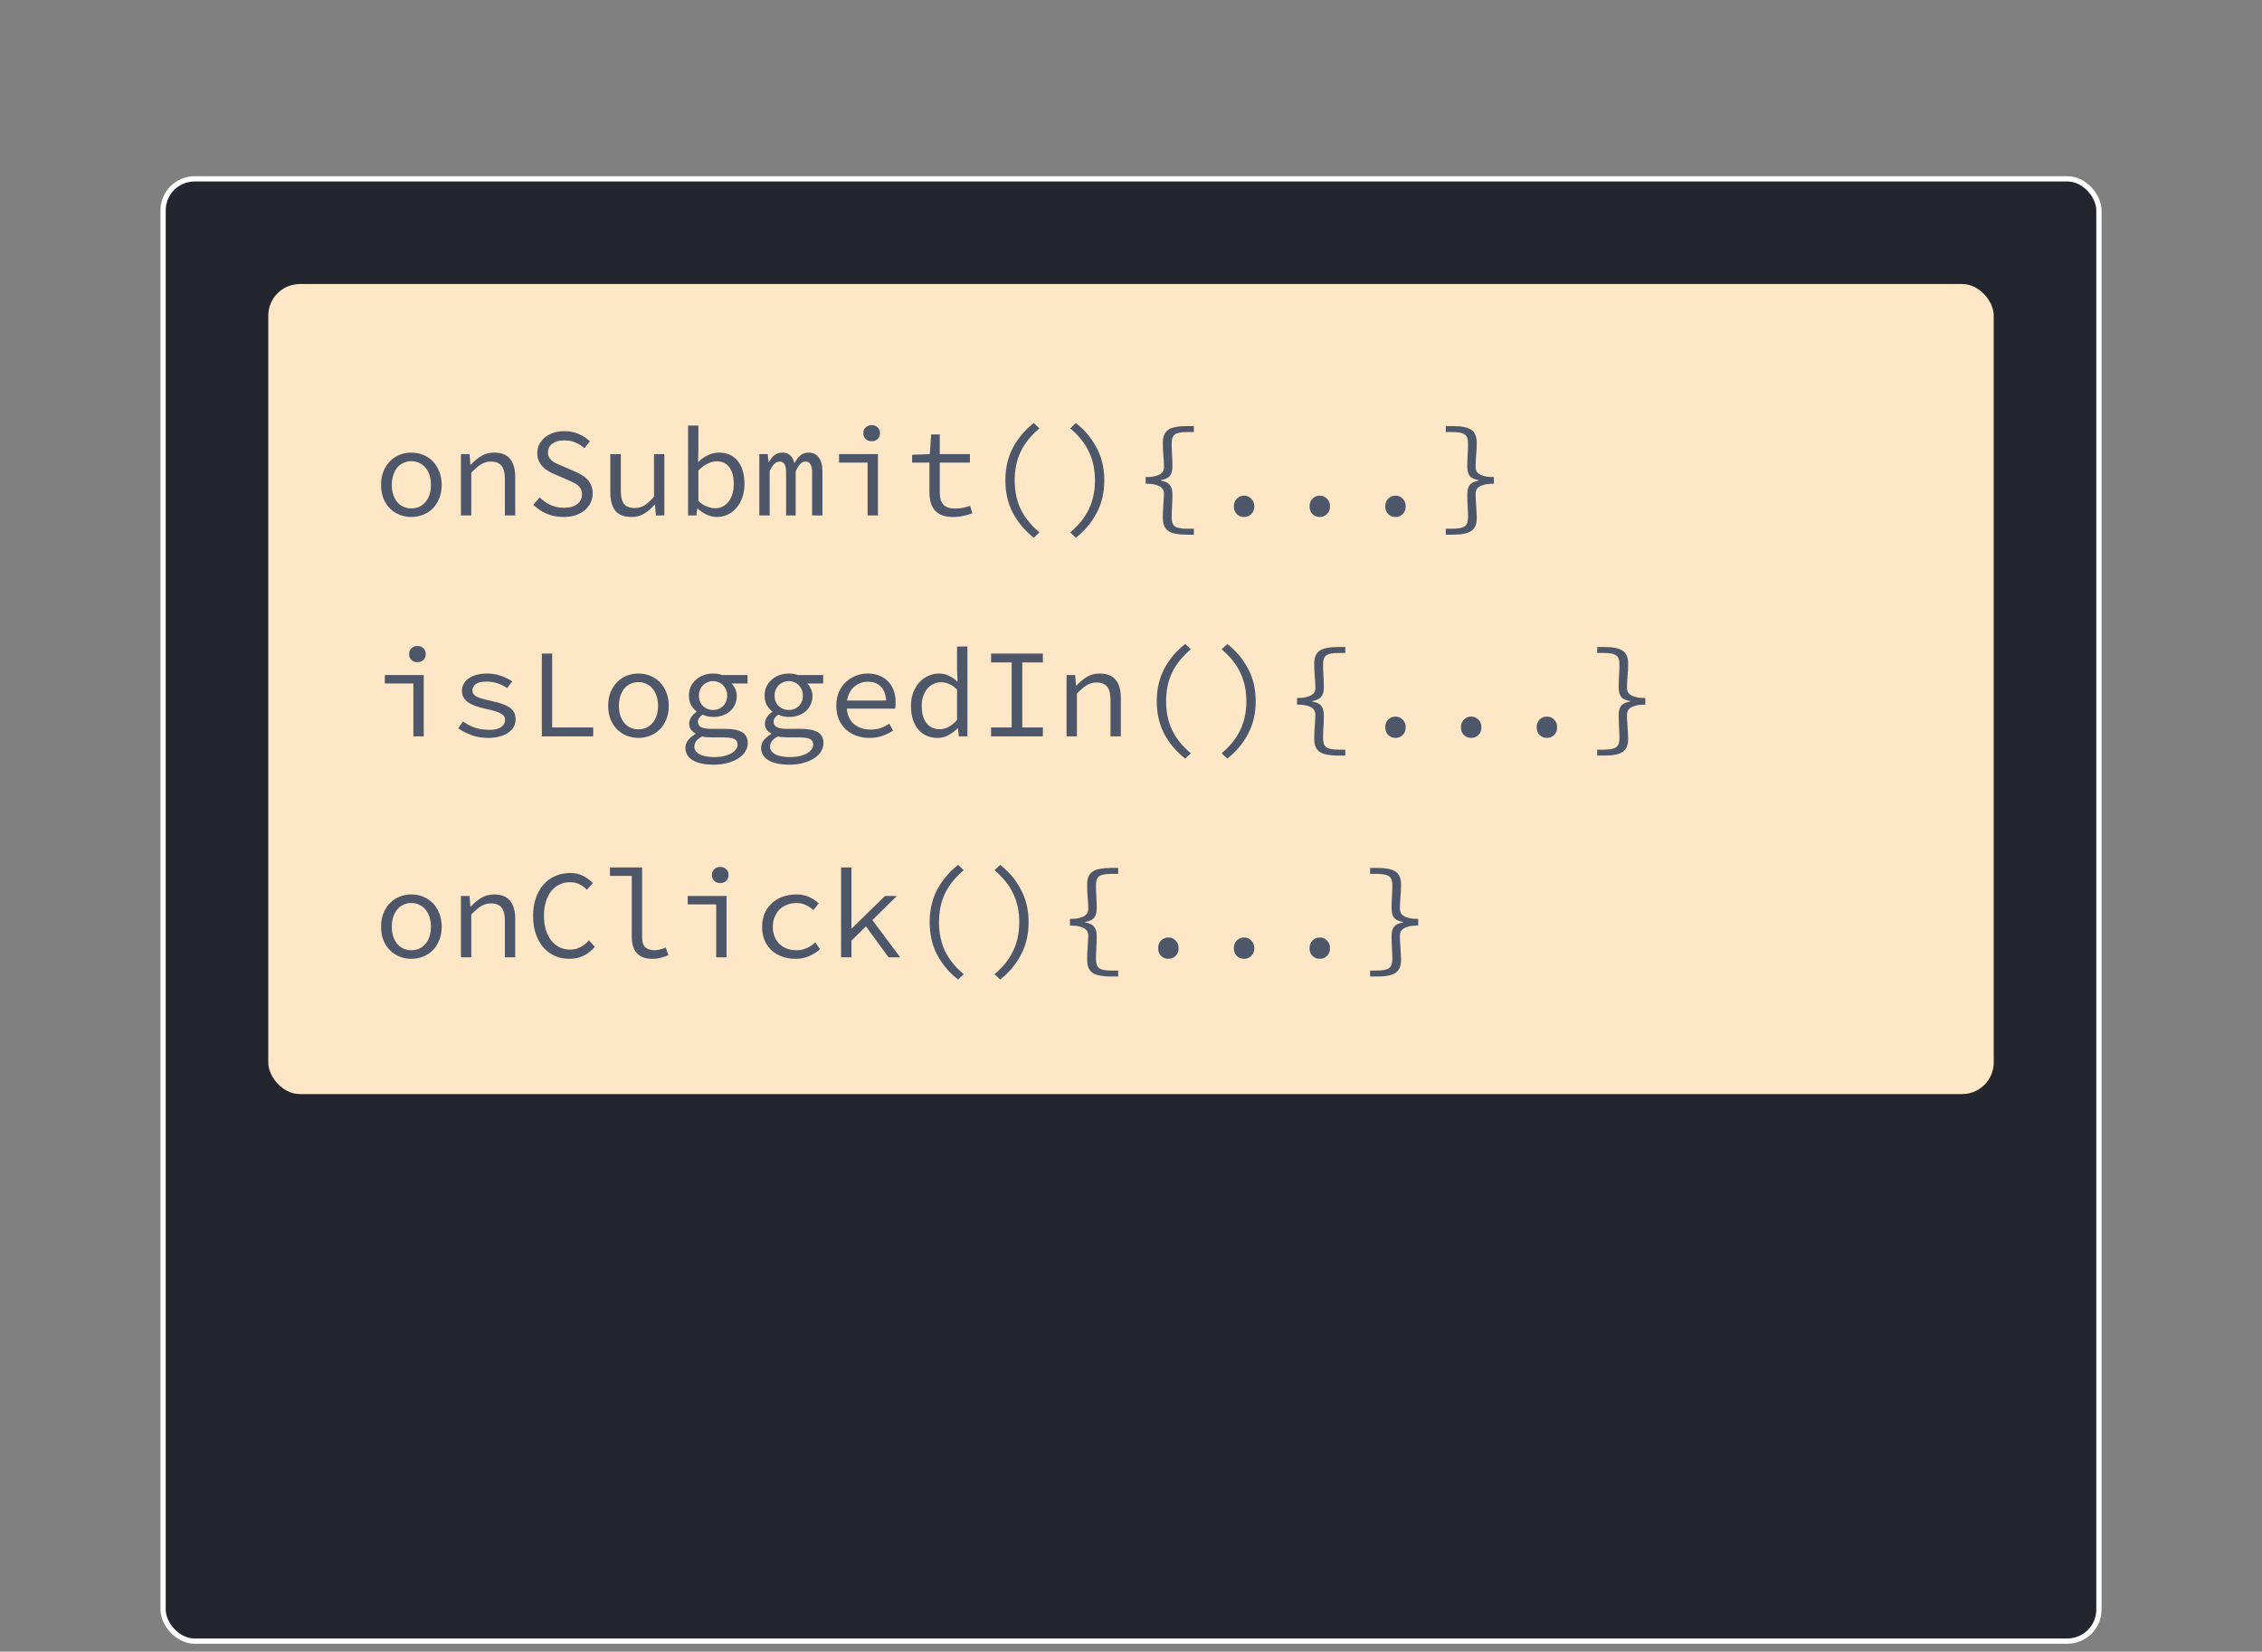 <svg width="430" height="314" viewBox="0 0 430 314" fill="none" xmlns="http://www.w3.org/2000/svg">
<rect x="0" y="0" width="430" height="314" fill="#808080" stroke="none"/>
<rect x="31" y="34" width="368" height="278" rx="6" fill="#23252F"/>
<rect x="51" y="54" width="328" height="154" rx="6" fill="#FDE7C7"/>
<path d="M78.2 98.288C77.432 98.288 76.696 98.152 75.992 97.88C75.304 97.608 74.696 97.216 74.168 96.704C73.64 96.176 73.216 95.536 72.896 94.784C72.592 94.016 72.44 93.152 72.44 92.192C72.44 91.216 72.592 90.352 72.896 89.6C73.216 88.832 73.64 88.184 74.168 87.656C74.696 87.128 75.304 86.728 75.992 86.456C76.696 86.184 77.432 86.048 78.2 86.048C78.968 86.048 79.696 86.184 80.384 86.456C81.088 86.728 81.704 87.128 82.232 87.656C82.76 88.184 83.176 88.832 83.48 89.6C83.8 90.352 83.96 91.216 83.96 92.192C83.96 93.152 83.8 94.016 83.48 94.784C83.176 95.536 82.76 96.176 82.232 96.704C81.704 97.216 81.088 97.608 80.384 97.88C79.696 98.152 78.968 98.288 78.2 98.288ZM78.2 96.656C78.76 96.656 79.264 96.552 79.712 96.344C80.176 96.12 80.568 95.816 80.888 95.432C81.224 95.032 81.48 94.56 81.656 94.016C81.832 93.472 81.92 92.864 81.92 92.192C81.92 91.52 81.832 90.912 81.656 90.368C81.48 89.808 81.224 89.328 80.888 88.928C80.568 88.528 80.176 88.224 79.712 88.016C79.264 87.792 78.76 87.68 78.2 87.68C77.64 87.68 77.128 87.792 76.664 88.016C76.216 88.224 75.824 88.528 75.488 88.928C75.168 89.328 74.92 89.808 74.744 90.368C74.568 90.912 74.48 91.52 74.48 92.192C74.48 92.864 74.568 93.472 74.744 94.016C74.92 94.56 75.168 95.032 75.488 95.432C75.824 95.816 76.216 96.12 76.664 96.344C77.128 96.552 77.64 96.656 78.2 96.656ZM87.623 98V86.336H89.255L89.423 88.328H89.519C90.127 87.672 90.783 87.128 91.487 86.696C92.191 86.264 92.999 86.048 93.911 86.048C95.303 86.048 96.319 86.448 96.959 87.248C97.615 88.032 97.943 89.2 97.943 90.752V98H95.975V91.016C95.975 89.912 95.767 89.096 95.351 88.568C94.935 88.024 94.247 87.752 93.287 87.752C92.935 87.752 92.607 87.8 92.303 87.896C92.015 87.976 91.727 88.104 91.439 88.28C91.151 88.456 90.855 88.68 90.551 88.952C90.247 89.208 89.927 89.512 89.591 89.864V98H87.623ZM107.101 98.288C105.949 98.288 104.885 98.08 103.909 97.664C102.949 97.248 102.109 96.68 101.389 95.96L102.589 94.568C103.181 95.16 103.869 95.64 104.653 96.008C105.437 96.36 106.285 96.536 107.197 96.536C108.285 96.536 109.125 96.304 109.717 95.84C110.325 95.376 110.629 94.776 110.629 94.04C110.629 93.624 110.557 93.272 110.413 92.984C110.269 92.696 110.069 92.448 109.813 92.24C109.557 92.032 109.253 91.848 108.901 91.688C108.565 91.528 108.197 91.36 107.797 91.184L105.541 90.2C105.141 90.04 104.741 89.848 104.341 89.624C103.941 89.4 103.573 89.128 103.237 88.808C102.917 88.488 102.653 88.112 102.445 87.68C102.237 87.232 102.133 86.72 102.133 86.144C102.133 85.552 102.261 85 102.517 84.488C102.773 83.976 103.125 83.536 103.573 83.168C104.037 82.784 104.581 82.488 105.205 82.28C105.845 82.072 106.541 81.968 107.293 81.968C108.285 81.968 109.197 82.152 110.029 82.52C110.861 82.872 111.565 83.336 112.141 83.912L111.085 85.208C110.573 84.744 110.005 84.384 109.381 84.128C108.757 83.856 108.037 83.72 107.221 83.72C106.309 83.72 105.573 83.928 105.013 84.344C104.453 84.744 104.173 85.304 104.173 86.024C104.173 86.408 104.253 86.736 104.413 87.008C104.589 87.264 104.805 87.496 105.061 87.704C105.333 87.896 105.637 88.064 105.973 88.208C106.309 88.352 106.645 88.496 106.981 88.64L109.189 89.6C109.669 89.792 110.117 90.016 110.533 90.272C110.965 90.512 111.333 90.8 111.637 91.136C111.957 91.456 112.205 91.84 112.381 92.288C112.573 92.72 112.669 93.224 112.669 93.8C112.669 94.424 112.541 95.008 112.285 95.552C112.029 96.096 111.661 96.576 111.181 96.992C110.701 97.392 110.117 97.712 109.429 97.952C108.741 98.176 107.965 98.288 107.101 98.288ZM120.076 98.288C118.668 98.288 117.636 97.896 116.98 97.112C116.34 96.312 116.02 95.136 116.02 93.584V86.336H118.012V93.32C118.012 94.424 118.212 95.248 118.612 95.792C119.028 96.32 119.724 96.584 120.7 96.584C121.372 96.584 121.98 96.416 122.524 96.08C123.068 95.728 123.668 95.176 124.324 94.424V86.336H126.292V98H124.684L124.516 95.96H124.42C123.828 96.648 123.18 97.208 122.476 97.64C121.788 98.072 120.988 98.288 120.076 98.288ZM136.243 98.288C135.683 98.288 135.075 98.152 134.419 97.88C133.779 97.592 133.179 97.2 132.619 96.704H132.547L132.379 98H130.795V80.912H132.763V85.568L132.691 87.824H132.763C133.291 87.28 133.899 86.848 134.587 86.528C135.291 86.208 135.987 86.048 136.675 86.048C137.459 86.048 138.155 86.192 138.763 86.48C139.371 86.752 139.875 87.152 140.275 87.68C140.691 88.192 141.003 88.816 141.211 89.552C141.419 90.272 141.523 91.08 141.523 91.976C141.523 92.968 141.379 93.856 141.091 94.64C140.803 95.424 140.411 96.088 139.915 96.632C139.435 97.176 138.875 97.592 138.235 97.88C137.595 98.152 136.931 98.288 136.243 98.288ZM135.931 96.632C136.443 96.632 136.915 96.528 137.347 96.32C137.779 96.096 138.155 95.792 138.475 95.408C138.795 95.008 139.043 94.52 139.219 93.944C139.395 93.368 139.483 92.72 139.483 92C139.483 91.36 139.419 90.776 139.291 90.248C139.163 89.72 138.963 89.272 138.691 88.904C138.435 88.52 138.099 88.224 137.683 88.016C137.267 87.808 136.771 87.704 136.195 87.704C135.683 87.704 135.131 87.848 134.539 88.136C133.963 88.408 133.371 88.848 132.763 89.456V95.264C133.323 95.76 133.883 96.112 134.443 96.32C135.019 96.528 135.515 96.632 135.931 96.632ZM144.345 98V86.336H145.929L146.097 87.872H146.145C146.449 87.328 146.801 86.888 147.201 86.552C147.601 86.216 148.137 86.048 148.809 86.048C149.945 86.048 150.681 86.72 151.017 88.064C151.353 87.44 151.721 86.952 152.121 86.6C152.537 86.232 153.081 86.048 153.753 86.048C154.569 86.048 155.201 86.36 155.649 86.984C156.113 87.592 156.345 88.48 156.345 89.648V98H154.377V89.792C154.377 88.432 153.961 87.752 153.129 87.752C152.713 87.752 152.377 87.904 152.121 88.208C151.865 88.496 151.577 88.944 151.257 89.552V98H149.433V89.792C149.433 89.12 149.337 88.616 149.145 88.28C148.969 87.928 148.665 87.752 148.233 87.752C147.817 87.752 147.465 87.904 147.177 88.208C146.889 88.496 146.601 88.944 146.313 89.552V98H144.345ZM164.928 98V87.944H159.504V86.336H166.896V98H164.928ZM165.696 83.888C165.248 83.888 164.872 83.752 164.568 83.48C164.264 83.192 164.112 82.816 164.112 82.352C164.112 81.888 164.264 81.52 164.568 81.248C164.872 80.96 165.248 80.816 165.696 80.816C166.144 80.816 166.52 80.96 166.824 81.248C167.128 81.52 167.28 81.888 167.28 82.352C167.28 82.816 167.128 83.192 166.824 83.48C166.52 83.752 166.144 83.888 165.696 83.888ZM181.19 98.288C180.342 98.288 179.63 98.176 179.054 97.952C178.478 97.712 178.014 97.384 177.662 96.968C177.31 96.536 177.054 96.024 176.894 95.432C176.75 94.84 176.678 94.184 176.678 93.464V87.944H173.39V86.456L176.75 86.336L177.014 82.592H178.646V86.336H184.382V87.944H178.646V93.488C178.646 94.016 178.694 94.48 178.79 94.88C178.886 95.264 179.046 95.592 179.27 95.864C179.494 96.136 179.798 96.344 180.182 96.488C180.566 96.616 181.038 96.68 181.598 96.68C182.158 96.68 182.662 96.632 183.11 96.536C183.558 96.44 183.99 96.312 184.406 96.152L184.838 97.592C184.31 97.784 183.75 97.944 183.158 98.072C182.582 98.216 181.926 98.288 181.19 98.288ZM196.517 102.224C194.853 100.928 193.533 99.368 192.557 97.544C191.597 95.72 191.117 93.648 191.117 91.328C191.117 89.008 191.597 86.936 192.557 85.112C193.533 83.288 194.853 81.728 196.517 80.432L197.597 81.44C195.981 82.8 194.789 84.28 194.021 85.88C193.269 87.48 192.893 89.296 192.893 91.328C192.893 93.36 193.269 95.176 194.021 96.776C194.789 98.376 195.981 99.856 197.597 101.216L196.517 102.224ZM204.524 102.224L203.444 101.216C205.06 99.856 206.244 98.376 206.996 96.776C207.764 95.176 208.148 93.36 208.148 91.328C208.148 89.296 207.764 87.48 206.996 85.88C206.244 84.28 205.06 82.8 203.444 81.44L204.524 80.432C206.188 81.728 207.5 83.288 208.46 85.112C209.436 86.936 209.924 89.008 209.924 91.328C209.924 93.648 209.436 95.72 208.46 97.544C207.5 99.368 206.188 100.928 204.524 102.224ZM225.49 101.648C224.738 101.648 224.082 101.592 223.522 101.48C222.962 101.384 222.498 101.216 222.13 100.976C221.762 100.736 221.49 100.408 221.314 99.992C221.138 99.592 221.05 99.08 221.05 98.456C221.05 98.024 221.058 97.616 221.074 97.232C221.106 96.832 221.13 96.448 221.146 96.08C221.178 95.712 221.202 95.344 221.218 94.976C221.25 94.608 221.266 94.224 221.266 93.824C221.266 93.584 221.218 93.36 221.122 93.152C221.026 92.928 220.85 92.728 220.594 92.552C220.338 92.376 219.978 92.232 219.514 92.12C219.066 92.008 218.49 91.952 217.786 91.952V90.704C218.49 90.704 219.066 90.648 219.514 90.536C219.978 90.424 220.338 90.28 220.594 90.104C220.85 89.928 221.026 89.736 221.122 89.528C221.218 89.304 221.266 89.072 221.266 88.832C221.266 88.064 221.226 87.312 221.146 86.576C221.082 85.824 221.05 85.032 221.05 84.2C221.05 83.576 221.138 83.064 221.314 82.664C221.49 82.248 221.762 81.92 222.13 81.68C222.498 81.44 222.962 81.272 223.522 81.176C224.082 81.064 224.738 81.008 225.49 81.008H226.954V82.136H225.706C225.098 82.136 224.594 82.176 224.194 82.256C223.81 82.336 223.506 82.464 223.282 82.64C223.074 82.816 222.93 83.048 222.85 83.336C222.77 83.608 222.73 83.936 222.73 84.32C222.73 85.008 222.754 85.72 222.802 86.456C222.85 87.176 222.874 87.912 222.874 88.664C222.874 89.448 222.714 90.048 222.394 90.464C222.09 90.864 221.522 91.136 220.69 91.28V91.376C221.522 91.52 222.09 91.8 222.394 92.216C222.714 92.616 222.874 93.208 222.874 93.992C222.874 94.808 222.85 95.552 222.802 96.224C222.754 96.896 222.73 97.6 222.73 98.336C222.73 98.72 222.77 99.048 222.85 99.32C222.93 99.608 223.074 99.84 223.282 100.016C223.506 100.192 223.81 100.32 224.194 100.4C224.594 100.48 225.098 100.52 225.706 100.52H226.954V101.648H225.49ZM236.497 98.288C235.953 98.288 235.489 98.104 235.105 97.736C234.737 97.368 234.553 96.88 234.553 96.272C234.553 95.664 234.737 95.176 235.105 94.808C235.489 94.424 235.953 94.232 236.497 94.232C237.041 94.232 237.497 94.424 237.865 94.808C238.249 95.176 238.441 95.664 238.441 96.272C238.441 96.88 238.249 97.368 237.865 97.736C237.497 98.104 237.041 98.288 236.497 98.288ZM250.888 98.288C250.344 98.288 249.88 98.104 249.496 97.736C249.128 97.368 248.944 96.88 248.944 96.272C248.944 95.664 249.128 95.176 249.496 94.808C249.88 94.424 250.344 94.232 250.888 94.232C251.432 94.232 251.888 94.424 252.256 94.808C252.64 95.176 252.832 95.664 252.832 96.272C252.832 96.88 252.64 97.368 252.256 97.736C251.888 98.104 251.432 98.288 250.888 98.288ZM265.278 98.288C264.734 98.288 264.27 98.104 263.886 97.736C263.518 97.368 263.334 96.88 263.334 96.272C263.334 95.664 263.518 95.176 263.886 94.808C264.27 94.424 264.734 94.232 265.278 94.232C265.822 94.232 266.278 94.424 266.646 94.808C267.03 95.176 267.222 95.664 267.222 96.272C267.222 96.88 267.03 97.368 266.646 97.736C266.278 98.104 265.822 98.288 265.278 98.288ZM274.845 101.648V100.52H276.069C276.677 100.52 277.173 100.48 277.557 100.4C277.957 100.32 278.269 100.192 278.493 100.016C278.717 99.84 278.869 99.608 278.949 99.32C279.029 99.048 279.069 98.72 279.069 98.336C279.069 97.6 279.045 96.896 278.997 96.224C278.949 95.552 278.925 94.808 278.925 93.992C278.925 93.208 279.077 92.616 279.381 92.216C279.685 91.8 280.253 91.52 281.085 91.376V91.28C280.253 91.136 279.685 90.864 279.381 90.464C279.077 90.048 278.925 89.448 278.925 88.664C278.925 87.912 278.949 87.176 278.997 86.456C279.045 85.72 279.069 85.008 279.069 84.32C279.069 83.936 279.029 83.608 278.949 83.336C278.869 83.048 278.717 82.816 278.493 82.64C278.269 82.464 277.957 82.336 277.557 82.256C277.173 82.176 276.677 82.136 276.069 82.136H274.845V81.008H276.309C277.061 81.008 277.709 81.064 278.253 81.176C278.813 81.272 279.277 81.44 279.645 81.68C280.013 81.92 280.285 82.248 280.461 82.664C280.637 83.064 280.725 83.576 280.725 84.2C280.725 85.032 280.685 85.824 280.605 86.576C280.541 87.312 280.509 88.064 280.509 88.832C280.509 89.072 280.557 89.304 280.653 89.528C280.749 89.736 280.925 89.928 281.181 90.104C281.437 90.28 281.789 90.424 282.237 90.536C282.701 90.648 283.285 90.704 283.989 90.704V91.952C283.285 91.952 282.701 92.008 282.237 92.12C281.789 92.232 281.437 92.376 281.181 92.552C280.925 92.728 280.749 92.928 280.653 93.152C280.557 93.36 280.509 93.584 280.509 93.824C280.509 94.224 280.517 94.608 280.533 94.976C280.565 95.344 280.589 95.712 280.605 96.08C280.637 96.448 280.661 96.832 280.677 97.232C280.709 97.616 280.725 98.024 280.725 98.456C280.725 99.08 280.637 99.592 280.461 99.992C280.285 100.408 280.013 100.736 279.645 100.976C279.277 101.216 278.813 101.384 278.253 101.48C277.709 101.592 277.061 101.648 276.309 101.648H274.845Z" fill="#4E5769"/>
<path d="M78.584 140V129.944H73.16V128.336H80.552V140H78.584ZM79.352 125.888C78.904 125.888 78.528 125.752 78.224 125.48C77.92 125.192 77.768 124.816 77.768 124.352C77.768 123.888 77.92 123.52 78.224 123.248C78.528 122.96 78.904 122.816 79.352 122.816C79.8 122.816 80.176 122.96 80.48 123.248C80.784 123.52 80.936 123.888 80.936 124.352C80.936 124.816 80.784 125.192 80.48 125.48C80.176 125.752 79.8 125.888 79.352 125.888ZM92.831 140.288C91.679 140.288 90.615 140.112 89.639 139.76C88.663 139.392 87.815 138.96 87.095 138.464L88.007 137.168C88.679 137.648 89.415 138.032 90.215 138.32C91.031 138.608 91.983 138.752 93.071 138.752C94.063 138.752 94.799 138.576 95.279 138.224C95.775 137.856 96.023 137.424 96.023 136.928C96.023 136.704 95.983 136.496 95.903 136.304C95.823 136.112 95.647 135.928 95.375 135.752C95.119 135.576 94.751 135.408 94.271 135.248C93.791 135.088 93.159 134.928 92.375 134.768C90.855 134.448 89.711 134.024 88.943 133.496C88.191 132.952 87.815 132.24 87.815 131.36C87.815 130.896 87.919 130.464 88.127 130.064C88.335 129.648 88.639 129.296 89.039 129.008C89.455 128.704 89.959 128.472 90.551 128.312C91.159 128.136 91.863 128.048 92.663 128.048C93.559 128.048 94.423 128.2 95.255 128.504C96.087 128.792 96.791 129.136 97.367 129.536L96.407 130.808C95.863 130.44 95.263 130.144 94.607 129.92C93.951 129.696 93.247 129.584 92.495 129.584C91.503 129.584 90.807 129.752 90.407 130.088C90.007 130.424 89.807 130.816 89.807 131.264C89.807 131.776 90.071 132.168 90.599 132.44C91.127 132.696 91.991 132.952 93.191 133.208C94.167 133.416 94.967 133.64 95.591 133.88C96.215 134.104 96.703 134.36 97.055 134.648C97.423 134.936 97.671 135.256 97.799 135.608C97.943 135.96 98.015 136.36 98.015 136.808C98.015 137.288 97.903 137.736 97.679 138.152C97.455 138.568 97.119 138.936 96.671 139.256C96.239 139.576 95.695 139.824 95.039 140C94.399 140.192 93.663 140.288 92.831 140.288ZM102.997 140V124.256H104.965V138.296H112.765V140H102.997ZM121.372 140.288C120.604 140.288 119.868 140.152 119.164 139.88C118.476 139.608 117.868 139.216 117.34 138.704C116.812 138.176 116.388 137.536 116.068 136.784C115.764 136.016 115.612 135.152 115.612 134.192C115.612 133.216 115.764 132.352 116.068 131.6C116.388 130.832 116.812 130.184 117.34 129.656C117.868 129.128 118.476 128.728 119.164 128.456C119.868 128.184 120.604 128.048 121.372 128.048C122.14 128.048 122.868 128.184 123.556 128.456C124.26 128.728 124.876 129.128 125.404 129.656C125.932 130.184 126.348 130.832 126.652 131.6C126.972 132.352 127.132 133.216 127.132 134.192C127.132 135.152 126.972 136.016 126.652 136.784C126.348 137.536 125.932 138.176 125.404 138.704C124.876 139.216 124.26 139.608 123.556 139.88C122.868 140.152 122.14 140.288 121.372 140.288ZM121.372 138.656C121.932 138.656 122.436 138.552 122.884 138.344C123.348 138.12 123.74 137.816 124.06 137.432C124.396 137.032 124.652 136.56 124.828 136.016C125.004 135.472 125.092 134.864 125.092 134.192C125.092 133.52 125.004 132.912 124.828 132.368C124.652 131.808 124.396 131.328 124.06 130.928C123.74 130.528 123.348 130.224 122.884 130.016C122.436 129.792 121.932 129.68 121.372 129.68C120.812 129.68 120.3 129.792 119.836 130.016C119.388 130.224 118.996 130.528 118.66 130.928C118.34 131.328 118.092 131.808 117.916 132.368C117.74 132.912 117.652 133.52 117.652 134.192C117.652 134.864 117.74 135.472 117.916 136.016C118.092 136.56 118.34 137.032 118.66 137.432C118.996 137.816 119.388 138.12 119.836 138.344C120.3 138.552 120.812 138.656 121.372 138.656ZM135.667 145.376C133.955 145.376 132.627 145.096 131.683 144.536C130.755 143.976 130.291 143.176 130.291 142.136C130.291 141.672 130.451 141.216 130.771 140.768C131.107 140.32 131.587 139.912 132.211 139.544V139.448C131.891 139.272 131.611 139.032 131.371 138.728C131.131 138.424 131.011 138.024 131.011 137.528C131.011 137.16 131.131 136.784 131.371 136.4C131.611 136 131.955 135.648 132.403 135.344V135.248C132.003 134.944 131.659 134.544 131.371 134.048C131.099 133.536 130.963 132.928 130.963 132.224C130.963 131.584 131.083 131.008 131.323 130.496C131.579 129.984 131.915 129.552 132.331 129.2C132.747 128.832 133.227 128.552 133.771 128.36C134.331 128.152 134.923 128.048 135.547 128.048C136.187 128.048 136.763 128.144 137.275 128.336H142.099V129.944H139.075C139.347 130.216 139.579 130.56 139.771 130.976C139.963 131.392 140.059 131.832 140.059 132.296C140.059 132.92 139.939 133.48 139.699 133.976C139.475 134.472 139.155 134.896 138.739 135.248C138.339 135.584 137.859 135.848 137.299 136.04C136.755 136.216 136.171 136.304 135.547 136.304C135.243 136.304 134.915 136.272 134.562 136.208C134.227 136.128 133.899 136.016 133.579 135.872C132.971 136.256 132.667 136.704 132.667 137.216C132.667 137.68 132.875 138.024 133.291 138.248C133.723 138.456 134.323 138.56 135.091 138.56H137.707C139.211 138.56 140.323 138.768 141.043 139.184C141.779 139.6 142.147 140.304 142.147 141.296C142.147 141.84 141.995 142.36 141.691 142.856C141.387 143.352 140.955 143.784 140.395 144.152C139.835 144.52 139.155 144.816 138.355 145.04C137.555 145.264 136.659 145.376 135.667 145.376ZM135.547 134.984C136.299 134.984 136.931 134.736 137.443 134.24C137.971 133.744 138.235 133.072 138.235 132.224C138.235 131.824 138.163 131.456 138.019 131.12C137.875 130.784 137.683 130.496 137.443 130.256C137.203 130.016 136.915 129.832 136.579 129.704C136.259 129.56 135.915 129.488 135.547 129.488C135.179 129.488 134.827 129.56 134.491 129.704C134.171 129.832 133.891 130.016 133.651 130.256C133.411 130.496 133.219 130.784 133.075 131.12C132.931 131.456 132.859 131.824 132.859 132.224C132.859 133.072 133.123 133.744 133.651 134.24C134.179 134.736 134.811 134.984 135.547 134.984ZM135.811 143.936C136.483 143.936 137.091 143.872 137.635 143.744C138.179 143.616 138.643 143.44 139.027 143.216C139.411 143.008 139.699 142.76 139.891 142.472C140.099 142.2 140.203 141.912 140.203 141.608C140.203 141.048 139.979 140.672 139.531 140.48C139.099 140.288 138.435 140.192 137.539 140.192H135.259C134.923 140.192 134.603 140.176 134.299 140.144C134.011 140.128 133.739 140.08 133.483 140C132.923 140.304 132.531 140.616 132.307 140.936C132.099 141.272 131.995 141.608 131.995 141.944C131.995 142.552 132.315 143.032 132.955 143.384C133.611 143.752 134.563 143.936 135.811 143.936ZM150.057 145.376C148.345 145.376 147.017 145.096 146.073 144.536C145.145 143.976 144.681 143.176 144.681 142.136C144.681 141.672 144.841 141.216 145.161 140.768C145.497 140.32 145.977 139.912 146.601 139.544V139.448C146.281 139.272 146.001 139.032 145.761 138.728C145.521 138.424 145.401 138.024 145.401 137.528C145.401 137.16 145.521 136.784 145.761 136.4C146.001 136 146.345 135.648 146.793 135.344V135.248C146.393 134.944 146.049 134.544 145.761 134.048C145.489 133.536 145.353 132.928 145.353 132.224C145.353 131.584 145.473 131.008 145.713 130.496C145.969 129.984 146.305 129.552 146.721 129.2C147.137 128.832 147.617 128.552 148.161 128.36C148.721 128.152 149.313 128.048 149.937 128.048C150.577 128.048 151.153 128.144 151.665 128.336H156.489V129.944H153.465C153.737 130.216 153.969 130.56 154.161 130.976C154.353 131.392 154.449 131.832 154.449 132.296C154.449 132.92 154.329 133.48 154.089 133.976C153.865 134.472 153.545 134.896 153.129 135.248C152.729 135.584 152.249 135.848 151.689 136.04C151.145 136.216 150.561 136.304 149.937 136.304C149.633 136.304 149.305 136.272 148.953 136.208C148.617 136.128 148.289 136.016 147.969 135.872C147.361 136.256 147.057 136.704 147.057 137.216C147.057 137.68 147.265 138.024 147.681 138.248C148.113 138.456 148.713 138.56 149.481 138.56H152.097C153.601 138.56 154.713 138.768 155.433 139.184C156.169 139.6 156.537 140.304 156.537 141.296C156.537 141.84 156.385 142.36 156.081 142.856C155.777 143.352 155.345 143.784 154.785 144.152C154.225 144.52 153.545 144.816 152.745 145.04C151.945 145.264 151.049 145.376 150.057 145.376ZM149.937 134.984C150.689 134.984 151.321 134.736 151.833 134.24C152.361 133.744 152.625 133.072 152.625 132.224C152.625 131.824 152.553 131.456 152.409 131.12C152.265 130.784 152.073 130.496 151.833 130.256C151.593 130.016 151.305 129.832 150.969 129.704C150.649 129.56 150.305 129.488 149.937 129.488C149.569 129.488 149.217 129.56 148.881 129.704C148.561 129.832 148.281 130.016 148.041 130.256C147.801 130.496 147.609 130.784 147.465 131.12C147.321 131.456 147.249 131.824 147.249 132.224C147.249 133.072 147.513 133.744 148.041 134.24C148.569 134.736 149.201 134.984 149.937 134.984ZM150.201 143.936C150.873 143.936 151.481 143.872 152.025 143.744C152.569 143.616 153.033 143.44 153.417 143.216C153.801 143.008 154.089 142.76 154.281 142.472C154.489 142.2 154.593 141.912 154.593 141.608C154.593 141.048 154.369 140.672 153.921 140.48C153.489 140.288 152.825 140.192 151.929 140.192H149.649C149.313 140.192 148.993 140.176 148.689 140.144C148.401 140.128 148.129 140.08 147.873 140C147.313 140.304 146.921 140.616 146.697 140.936C146.489 141.272 146.385 141.608 146.385 141.944C146.385 142.552 146.705 143.032 147.345 143.384C148.001 143.752 148.953 143.936 150.201 143.936ZM165.264 140.288C164.384 140.288 163.56 140.152 162.792 139.88C162.04 139.608 161.376 139.208 160.8 138.68C160.24 138.152 159.792 137.512 159.456 136.76C159.136 135.992 158.976 135.12 158.976 134.144C158.976 133.2 159.136 132.352 159.456 131.6C159.792 130.848 160.232 130.208 160.776 129.68C161.336 129.152 161.968 128.752 162.672 128.48C163.392 128.192 164.144 128.048 164.928 128.048C165.76 128.048 166.504 128.184 167.16 128.456C167.832 128.712 168.392 129.08 168.84 129.56C169.304 130.04 169.656 130.616 169.896 131.288C170.136 131.96 170.256 132.704 170.256 133.52C170.256 133.744 170.248 133.96 170.232 134.168C170.216 134.376 170.192 134.56 170.16 134.72H160.968C161.096 136.048 161.576 137.048 162.408 137.72C163.256 138.376 164.288 138.704 165.504 138.704C166.208 138.704 166.84 138.608 167.4 138.416C167.976 138.208 168.528 137.936 169.056 137.6L169.776 138.896C169.2 139.28 168.536 139.608 167.784 139.88C167.048 140.152 166.208 140.288 165.264 140.288ZM164.976 129.608C164.496 129.608 164.032 129.688 163.584 129.848C163.152 130.008 162.76 130.24 162.408 130.544C162.056 130.832 161.76 131.2 161.52 131.648C161.28 132.096 161.112 132.608 161.016 133.184H168.456C168.376 131.984 168.024 131.088 167.4 130.496C166.792 129.904 165.984 129.608 164.976 129.608ZM178.238 140.288C177.47 140.288 176.774 140.152 176.15 139.88C175.542 139.608 175.014 139.216 174.566 138.704C174.118 138.176 173.774 137.536 173.534 136.784C173.294 136.032 173.174 135.168 173.174 134.192C173.174 133.248 173.318 132.4 173.606 131.648C173.91 130.88 174.302 130.232 174.782 129.704C175.278 129.176 175.846 128.768 176.486 128.48C177.126 128.192 177.79 128.048 178.478 128.048C179.182 128.048 179.806 128.184 180.35 128.456C180.91 128.712 181.446 129.08 181.958 129.56H182.03L181.934 127.4V122.912H183.902V140H182.27L182.102 138.464H182.03C181.55 138.96 180.974 139.392 180.302 139.76C179.646 140.112 178.958 140.288 178.238 140.288ZM178.646 138.632C179.798 138.632 180.894 138.048 181.934 136.88V131.072C181.406 130.576 180.886 130.224 180.374 130.016C179.878 129.808 179.374 129.704 178.862 129.704C178.35 129.704 177.87 129.816 177.422 130.04C176.99 130.248 176.606 130.552 176.27 130.952C175.95 131.336 175.694 131.8 175.502 132.344C175.31 132.888 175.214 133.496 175.214 134.168C175.214 135.576 175.51 136.672 176.102 137.456C176.71 138.24 177.558 138.632 178.646 138.632ZM188.405 140V138.296H192.317V125.936H188.405V124.256H198.245V125.936H194.333V138.296H198.245V140H188.405ZM202.748 140V128.336H204.38L204.548 130.328H204.644C205.252 129.672 205.908 129.128 206.612 128.696C207.316 128.264 208.124 128.048 209.036 128.048C210.428 128.048 211.444 128.448 212.084 129.248C212.74 130.032 213.068 131.2 213.068 132.752V140H211.1V133.016C211.1 131.912 210.892 131.096 210.476 130.568C210.06 130.024 209.372 129.752 208.412 129.752C208.06 129.752 207.732 129.8 207.428 129.896C207.14 129.976 206.852 130.104 206.564 130.28C206.276 130.456 205.98 130.68 205.676 130.952C205.372 131.208 205.052 131.512 204.716 131.864V140H202.748ZM225.298 144.224C223.634 142.928 222.314 141.368 221.338 139.544C220.378 137.72 219.898 135.648 219.898 133.328C219.898 131.008 220.378 128.936 221.338 127.112C222.314 125.288 223.634 123.728 225.298 122.432L226.378 123.44C224.762 124.8 223.57 126.28 222.802 127.88C222.05 129.48 221.674 131.296 221.674 133.328C221.674 135.36 222.05 137.176 222.802 138.776C223.57 140.376 224.762 141.856 226.378 143.216L225.298 144.224ZM233.305 144.224L232.225 143.216C233.841 141.856 235.025 140.376 235.777 138.776C236.545 137.176 236.929 135.36 236.929 133.328C236.929 131.296 236.545 129.48 235.777 127.88C235.025 126.28 233.841 124.8 232.225 123.44L233.305 122.432C234.969 123.728 236.281 125.288 237.241 127.112C238.217 128.936 238.705 131.008 238.705 133.328C238.705 135.648 238.217 137.72 237.241 139.544C236.281 141.368 234.969 142.928 233.305 144.224ZM254.272 143.648C253.52 143.648 252.864 143.592 252.304 143.48C251.744 143.384 251.28 143.216 250.912 142.976C250.544 142.736 250.272 142.408 250.096 141.992C249.92 141.592 249.832 141.08 249.832 140.456C249.832 140.024 249.84 139.616 249.855 139.232C249.888 138.832 249.912 138.448 249.928 138.08C249.96 137.712 249.984 137.344 250 136.976C250.032 136.608 250.048 136.224 250.048 135.824C250.048 135.584 250 135.36 249.904 135.152C249.808 134.928 249.632 134.728 249.376 134.552C249.12 134.376 248.76 134.232 248.296 134.12C247.848 134.008 247.272 133.952 246.568 133.952V132.704C247.272 132.704 247.848 132.648 248.296 132.536C248.76 132.424 249.12 132.28 249.376 132.104C249.632 131.928 249.808 131.736 249.904 131.528C250 131.304 250.048 131.072 250.048 130.832C250.048 130.064 250.008 129.312 249.928 128.576C249.864 127.824 249.832 127.032 249.832 126.2C249.832 125.576 249.92 125.064 250.096 124.664C250.272 124.248 250.544 123.92 250.912 123.68C251.28 123.44 251.744 123.272 252.304 123.176C252.864 123.064 253.52 123.008 254.272 123.008H255.736V124.136H254.488C253.88 124.136 253.376 124.176 252.976 124.256C252.592 124.336 252.288 124.464 252.064 124.64C251.856 124.816 251.712 125.048 251.632 125.336C251.552 125.608 251.512 125.936 251.512 126.32C251.512 127.008 251.536 127.72 251.584 128.456C251.632 129.176 251.656 129.912 251.656 130.664C251.656 131.448 251.496 132.048 251.176 132.464C250.872 132.864 250.304 133.136 249.472 133.28V133.376C250.304 133.52 250.872 133.8 251.176 134.216C251.496 134.616 251.656 135.208 251.656 135.992C251.656 136.808 251.632 137.552 251.584 138.224C251.536 138.896 251.512 139.6 251.512 140.336C251.512 140.72 251.552 141.048 251.632 141.32C251.712 141.608 251.856 141.84 252.064 142.016C252.288 142.192 252.592 142.32 252.976 142.4C253.376 142.48 253.88 142.52 254.488 142.52H255.736V143.648H254.272ZM265.278 140.288C264.734 140.288 264.27 140.104 263.886 139.736C263.518 139.368 263.334 138.88 263.334 138.272C263.334 137.664 263.518 137.176 263.886 136.808C264.27 136.424 264.734 136.232 265.278 136.232C265.822 136.232 266.278 136.424 266.646 136.808C267.03 137.176 267.222 137.664 267.222 138.272C267.222 138.88 267.03 139.368 266.646 139.736C266.278 140.104 265.822 140.288 265.278 140.288ZM279.669 140.288C279.125 140.288 278.661 140.104 278.277 139.736C277.909 139.368 277.725 138.88 277.725 138.272C277.725 137.664 277.909 137.176 278.277 136.808C278.661 136.424 279.125 136.232 279.669 136.232C280.213 136.232 280.669 136.424 281.037 136.808C281.421 137.176 281.613 137.664 281.613 138.272C281.613 138.88 281.421 139.368 281.037 139.736C280.669 140.104 280.213 140.288 279.669 140.288ZM294.059 140.288C293.515 140.288 293.051 140.104 292.667 139.736C292.299 139.368 292.115 138.88 292.115 138.272C292.115 137.664 292.299 137.176 292.667 136.808C293.051 136.424 293.515 136.232 294.059 136.232C294.603 136.232 295.059 136.424 295.427 136.808C295.811 137.176 296.003 137.664 296.003 138.272C296.003 138.88 295.811 139.368 295.427 139.736C295.059 140.104 294.603 140.288 294.059 140.288ZM303.626 143.648V142.52H304.85C305.458 142.52 305.954 142.48 306.338 142.4C306.738 142.32 307.05 142.192 307.274 142.016C307.498 141.84 307.65 141.608 307.73 141.32C307.81 141.048 307.85 140.72 307.85 140.336C307.85 139.6 307.826 138.896 307.778 138.224C307.73 137.552 307.706 136.808 307.706 135.992C307.706 135.208 307.858 134.616 308.162 134.216C308.466 133.8 309.034 133.52 309.866 133.376V133.28C309.034 133.136 308.466 132.864 308.162 132.464C307.858 132.048 307.706 131.448 307.706 130.664C307.706 129.912 307.73 129.176 307.778 128.456C307.826 127.72 307.85 127.008 307.85 126.32C307.85 125.936 307.81 125.608 307.73 125.336C307.65 125.048 307.498 124.816 307.274 124.64C307.05 124.464 306.738 124.336 306.338 124.256C305.954 124.176 305.458 124.136 304.85 124.136H303.626V123.008H305.09C305.842 123.008 306.49 123.064 307.034 123.176C307.594 123.272 308.058 123.44 308.426 123.68C308.794 123.92 309.066 124.248 309.242 124.664C309.418 125.064 309.506 125.576 309.506 126.2C309.506 127.032 309.466 127.824 309.386 128.576C309.322 129.312 309.29 130.064 309.29 130.832C309.29 131.072 309.338 131.304 309.434 131.528C309.53 131.736 309.706 131.928 309.962 132.104C310.218 132.28 310.57 132.424 311.018 132.536C311.482 132.648 312.066 132.704 312.77 132.704V133.952C312.066 133.952 311.482 134.008 311.018 134.12C310.57 134.232 310.218 134.376 309.962 134.552C309.706 134.728 309.53 134.928 309.434 135.152C309.338 135.36 309.29 135.584 309.29 135.824C309.29 136.224 309.298 136.608 309.314 136.976C309.346 137.344 309.37 137.712 309.386 138.08C309.418 138.448 309.442 138.832 309.458 139.232C309.49 139.616 309.506 140.024 309.506 140.456C309.506 141.08 309.418 141.592 309.242 141.992C309.066 142.408 308.794 142.736 308.426 142.976C308.058 143.216 307.594 143.384 307.034 143.48C306.49 143.592 305.842 143.648 305.09 143.648H303.626Z" fill="#4E5769"/>
<path d="M78.2 182.288C77.432 182.288 76.696 182.152 75.992 181.88C75.304 181.608 74.696 181.216 74.168 180.704C73.64 180.176 73.216 179.536 72.896 178.784C72.592 178.016 72.44 177.152 72.44 176.192C72.44 175.216 72.592 174.352 72.896 173.6C73.216 172.832 73.64 172.184 74.168 171.656C74.696 171.128 75.304 170.728 75.992 170.456C76.696 170.184 77.432 170.048 78.2 170.048C78.968 170.048 79.696 170.184 80.384 170.456C81.088 170.728 81.704 171.128 82.232 171.656C82.76 172.184 83.176 172.832 83.48 173.6C83.8 174.352 83.96 175.216 83.96 176.192C83.96 177.152 83.8 178.016 83.48 178.784C83.176 179.536 82.76 180.176 82.232 180.704C81.704 181.216 81.088 181.608 80.384 181.88C79.696 182.152 78.968 182.288 78.2 182.288ZM78.2 180.656C78.76 180.656 79.264 180.552 79.712 180.344C80.176 180.12 80.568 179.816 80.888 179.432C81.224 179.032 81.48 178.56 81.656 178.016C81.832 177.472 81.92 176.864 81.92 176.192C81.92 175.52 81.832 174.912 81.656 174.368C81.48 173.808 81.224 173.328 80.888 172.928C80.568 172.528 80.176 172.224 79.712 172.016C79.264 171.792 78.76 171.68 78.2 171.68C77.64 171.68 77.128 171.792 76.664 172.016C76.216 172.224 75.824 172.528 75.488 172.928C75.168 173.328 74.92 173.808 74.744 174.368C74.568 174.912 74.48 175.52 74.48 176.192C74.48 176.864 74.568 177.472 74.744 178.016C74.92 178.56 75.168 179.032 75.488 179.432C75.824 179.816 76.216 180.12 76.664 180.344C77.128 180.552 77.64 180.656 78.2 180.656ZM87.623 182V170.336H89.255L89.423 172.328H89.519C90.127 171.672 90.783 171.128 91.487 170.696C92.191 170.264 92.999 170.048 93.911 170.048C95.303 170.048 96.319 170.448 96.959 171.248C97.615 172.032 97.943 173.2 97.943 174.752V182H95.975V175.016C95.975 173.912 95.767 173.096 95.351 172.568C94.935 172.024 94.247 171.752 93.287 171.752C92.935 171.752 92.607 171.8 92.303 171.896C92.015 171.976 91.727 172.104 91.439 172.28C91.151 172.456 90.855 172.68 90.551 172.952C90.247 173.208 89.927 173.512 89.591 173.864V182H87.623ZM108.205 182.288C107.229 182.288 106.325 182.104 105.493 181.736C104.661 181.368 103.933 180.84 103.309 180.152C102.701 179.448 102.221 178.592 101.869 177.584C101.517 176.56 101.341 175.408 101.341 174.128C101.341 172.864 101.517 171.728 101.869 170.72C102.221 169.712 102.709 168.856 103.333 168.152C103.957 167.448 104.701 166.912 105.565 166.544C106.429 166.16 107.373 165.968 108.397 165.968C109.341 165.968 110.173 166.16 110.893 166.544C111.629 166.928 112.229 167.376 112.693 167.888L111.565 169.16C111.149 168.728 110.685 168.384 110.173 168.128C109.661 167.856 109.069 167.72 108.397 167.72C107.645 167.72 106.957 167.872 106.333 168.176C105.725 168.464 105.205 168.888 104.773 169.448C104.341 169.992 104.005 170.656 103.765 171.44C103.525 172.224 103.405 173.104 103.405 174.08C103.405 175.072 103.525 175.968 103.765 176.768C104.005 177.552 104.341 178.224 104.773 178.784C105.205 179.344 105.725 179.776 106.333 180.08C106.957 180.384 107.645 180.536 108.397 180.536C109.117 180.536 109.757 180.384 110.317 180.08C110.893 179.776 111.437 179.344 111.949 178.784L113.077 180.008C112.453 180.728 111.749 181.288 110.965 181.688C110.181 182.088 109.261 182.288 108.205 182.288ZM123.94 182.288C122.692 182.288 121.74 181.936 121.084 181.232C120.428 180.528 120.1 179.48 120.1 178.088V166.52H115.948V164.912H122.068V178.232C122.068 179.096 122.276 179.72 122.692 180.104C123.108 180.472 123.668 180.656 124.372 180.656C125.06 180.656 125.788 180.48 126.556 180.128L127.06 181.592C126.516 181.816 126.02 181.984 125.572 182.096C125.124 182.224 124.58 182.288 123.94 182.288ZM136.147 182V171.944H130.723V170.336H138.115V182H136.147ZM136.915 167.888C136.467 167.888 136.091 167.752 135.787 167.48C135.483 167.192 135.331 166.816 135.331 166.352C135.331 165.888 135.483 165.52 135.787 165.248C136.091 164.96 136.467 164.816 136.915 164.816C137.363 164.816 137.739 164.96 138.043 165.248C138.347 165.52 138.499 165.888 138.499 166.352C138.499 166.816 138.347 167.192 138.043 167.48C137.739 167.752 137.363 167.888 136.915 167.888ZM151.257 182.288C150.345 182.288 149.497 182.152 148.713 181.88C147.945 181.608 147.273 181.216 146.697 180.704C146.121 180.176 145.673 179.536 145.353 178.784C145.033 178.016 144.873 177.152 144.873 176.192C144.873 175.216 145.041 174.352 145.377 173.6C145.729 172.832 146.201 172.184 146.793 171.656C147.385 171.128 148.073 170.728 148.857 170.456C149.657 170.184 150.497 170.048 151.377 170.048C152.337 170.048 153.161 170.216 153.849 170.552C154.553 170.888 155.145 171.288 155.625 171.752L154.641 173.024C154.161 172.608 153.657 172.28 153.129 172.04C152.617 171.8 152.057 171.68 151.449 171.68C150.777 171.68 150.161 171.792 149.601 172.016C149.041 172.224 148.561 172.528 148.161 172.928C147.777 173.328 147.473 173.808 147.249 174.368C147.025 174.912 146.913 175.52 146.913 176.192C146.913 176.864 147.017 177.472 147.225 178.016C147.449 178.56 147.753 179.032 148.137 179.432C148.537 179.816 149.009 180.12 149.553 180.344C150.113 180.552 150.729 180.656 151.401 180.656C152.121 180.656 152.777 180.52 153.369 180.248C153.977 179.96 154.521 179.608 155.001 179.192L155.889 180.464C155.233 181.04 154.513 181.488 153.729 181.808C152.945 182.128 152.121 182.288 151.257 182.288ZM159.888 182V164.912H161.856V176.48H161.952L168.24 170.336H170.496L165.84 174.92L171.12 182H168.912L164.616 176.12L161.856 178.832V182H159.888ZM182.126 186.224C180.462 184.928 179.142 183.368 178.166 181.544C177.206 179.72 176.726 177.648 176.726 175.328C176.726 173.008 177.206 170.936 178.166 169.112C179.142 167.288 180.462 165.728 182.126 164.432L183.206 165.44C181.59 166.8 180.398 168.28 179.63 169.88C178.878 171.48 178.502 173.296 178.502 175.328C178.502 177.36 178.878 179.176 179.63 180.776C180.398 182.376 181.59 183.856 183.206 185.216L182.126 186.224ZM190.133 186.224L189.053 185.216C190.669 183.856 191.853 182.376 192.605 180.776C193.373 179.176 193.757 177.36 193.757 175.328C193.757 173.296 193.373 171.48 192.605 169.88C191.853 168.28 190.669 166.8 189.053 165.44L190.133 164.432C191.797 165.728 193.109 167.288 194.069 169.112C195.045 170.936 195.533 173.008 195.533 175.328C195.533 177.648 195.045 179.72 194.069 181.544C193.109 183.368 191.797 184.928 190.133 186.224ZM211.1 185.648C210.348 185.648 209.692 185.592 209.132 185.48C208.572 185.384 208.108 185.216 207.74 184.976C207.372 184.736 207.1 184.408 206.924 183.992C206.748 183.592 206.66 183.08 206.66 182.456C206.66 182.024 206.668 181.616 206.684 181.232C206.716 180.832 206.74 180.448 206.756 180.08C206.788 179.712 206.812 179.344 206.828 178.976C206.86 178.608 206.876 178.224 206.876 177.824C206.876 177.584 206.828 177.36 206.732 177.152C206.636 176.928 206.46 176.728 206.204 176.552C205.948 176.376 205.588 176.232 205.124 176.12C204.676 176.008 204.1 175.952 203.396 175.952V174.704C204.1 174.704 204.676 174.648 205.124 174.536C205.588 174.424 205.948 174.28 206.204 174.104C206.46 173.928 206.636 173.736 206.732 173.528C206.828 173.304 206.876 173.072 206.876 172.832C206.876 172.064 206.836 171.312 206.756 170.576C206.692 169.824 206.66 169.032 206.66 168.2C206.66 167.576 206.748 167.064 206.924 166.664C207.1 166.248 207.372 165.92 207.74 165.68C208.108 165.44 208.572 165.272 209.132 165.176C209.692 165.064 210.348 165.008 211.1 165.008H212.564V166.136H211.316C210.708 166.136 210.204 166.176 209.804 166.256C209.42 166.336 209.116 166.464 208.892 166.64C208.684 166.816 208.54 167.048 208.46 167.336C208.38 167.608 208.34 167.936 208.34 168.32C208.34 169.008 208.364 169.72 208.412 170.456C208.46 171.176 208.484 171.912 208.484 172.664C208.484 173.448 208.324 174.048 208.004 174.464C207.7 174.864 207.132 175.136 206.3 175.28V175.376C207.132 175.52 207.7 175.8 208.004 176.216C208.324 176.616 208.484 177.208 208.484 177.992C208.484 178.808 208.46 179.552 208.412 180.224C208.364 180.896 208.34 181.6 208.34 182.336C208.34 182.72 208.38 183.048 208.46 183.32C208.54 183.608 208.684 183.84 208.892 184.016C209.116 184.192 209.42 184.32 209.804 184.4C210.204 184.48 210.708 184.52 211.316 184.52H212.564V185.648H211.1ZM222.106 182.288C221.562 182.288 221.098 182.104 220.714 181.736C220.346 181.368 220.162 180.88 220.162 180.272C220.162 179.664 220.346 179.176 220.714 178.808C221.098 178.424 221.562 178.232 222.106 178.232C222.65 178.232 223.106 178.424 223.474 178.808C223.858 179.176 224.05 179.664 224.05 180.272C224.05 180.88 223.858 181.368 223.474 181.736C223.106 182.104 222.65 182.288 222.106 182.288ZM236.497 182.288C235.953 182.288 235.489 182.104 235.105 181.736C234.737 181.368 234.553 180.88 234.553 180.272C234.553 179.664 234.737 179.176 235.105 178.808C235.489 178.424 235.953 178.232 236.497 178.232C237.041 178.232 237.497 178.424 237.865 178.808C238.249 179.176 238.441 179.664 238.441 180.272C238.441 180.88 238.249 181.368 237.865 181.736C237.497 182.104 237.041 182.288 236.497 182.288ZM250.888 182.288C250.344 182.288 249.88 182.104 249.496 181.736C249.128 181.368 248.944 180.88 248.944 180.272C248.944 179.664 249.128 179.176 249.496 178.808C249.88 178.424 250.344 178.232 250.888 178.232C251.432 178.232 251.888 178.424 252.256 178.808C252.64 179.176 252.832 179.664 252.832 180.272C252.832 180.88 252.64 181.368 252.256 181.736C251.888 182.104 251.432 182.288 250.888 182.288ZM260.454 185.648V184.52H261.678C262.286 184.52 262.782 184.48 263.166 184.4C263.566 184.32 263.878 184.192 264.102 184.016C264.326 183.84 264.478 183.608 264.558 183.32C264.638 183.048 264.678 182.72 264.678 182.336C264.678 181.6 264.654 180.896 264.606 180.224C264.558 179.552 264.534 178.808 264.534 177.992C264.534 177.208 264.686 176.616 264.99 176.216C265.294 175.8 265.862 175.52 266.694 175.376V175.28C265.862 175.136 265.294 174.864 264.99 174.464C264.686 174.048 264.534 173.448 264.534 172.664C264.534 171.912 264.558 171.176 264.606 170.456C264.654 169.72 264.678 169.008 264.678 168.32C264.678 167.936 264.638 167.608 264.558 167.336C264.478 167.048 264.326 166.816 264.102 166.64C263.878 166.464 263.566 166.336 263.166 166.256C262.782 166.176 262.286 166.136 261.678 166.136H260.454V165.008H261.918C262.67 165.008 263.318 165.064 263.862 165.176C264.422 165.272 264.886 165.44 265.254 165.68C265.622 165.92 265.894 166.248 266.07 166.664C266.246 167.064 266.334 167.576 266.334 168.2C266.334 169.032 266.294 169.824 266.214 170.576C266.15 171.312 266.118 172.064 266.118 172.832C266.118 173.072 266.166 173.304 266.262 173.528C266.358 173.736 266.534 173.928 266.79 174.104C267.046 174.28 267.398 174.424 267.846 174.536C268.31 174.648 268.894 174.704 269.598 174.704V175.952C268.894 175.952 268.31 176.008 267.846 176.12C267.398 176.232 267.046 176.376 266.79 176.552C266.534 176.728 266.358 176.928 266.262 177.152C266.166 177.36 266.118 177.584 266.118 177.824C266.118 178.224 266.126 178.608 266.142 178.976C266.174 179.344 266.198 179.712 266.214 180.08C266.246 180.448 266.27 180.832 266.286 181.232C266.318 181.616 266.334 182.024 266.334 182.456C266.334 183.08 266.246 183.592 266.07 183.992C265.894 184.408 265.622 184.736 265.254 184.976C264.886 185.216 264.422 185.384 263.862 185.48C263.318 185.592 262.67 185.648 261.918 185.648H260.454Z" fill="#4E5769"/>
<rect x="31" y="34" width="368" height="278" rx="6" stroke="white" stroke-linejoin="bevel"/>
</svg>

